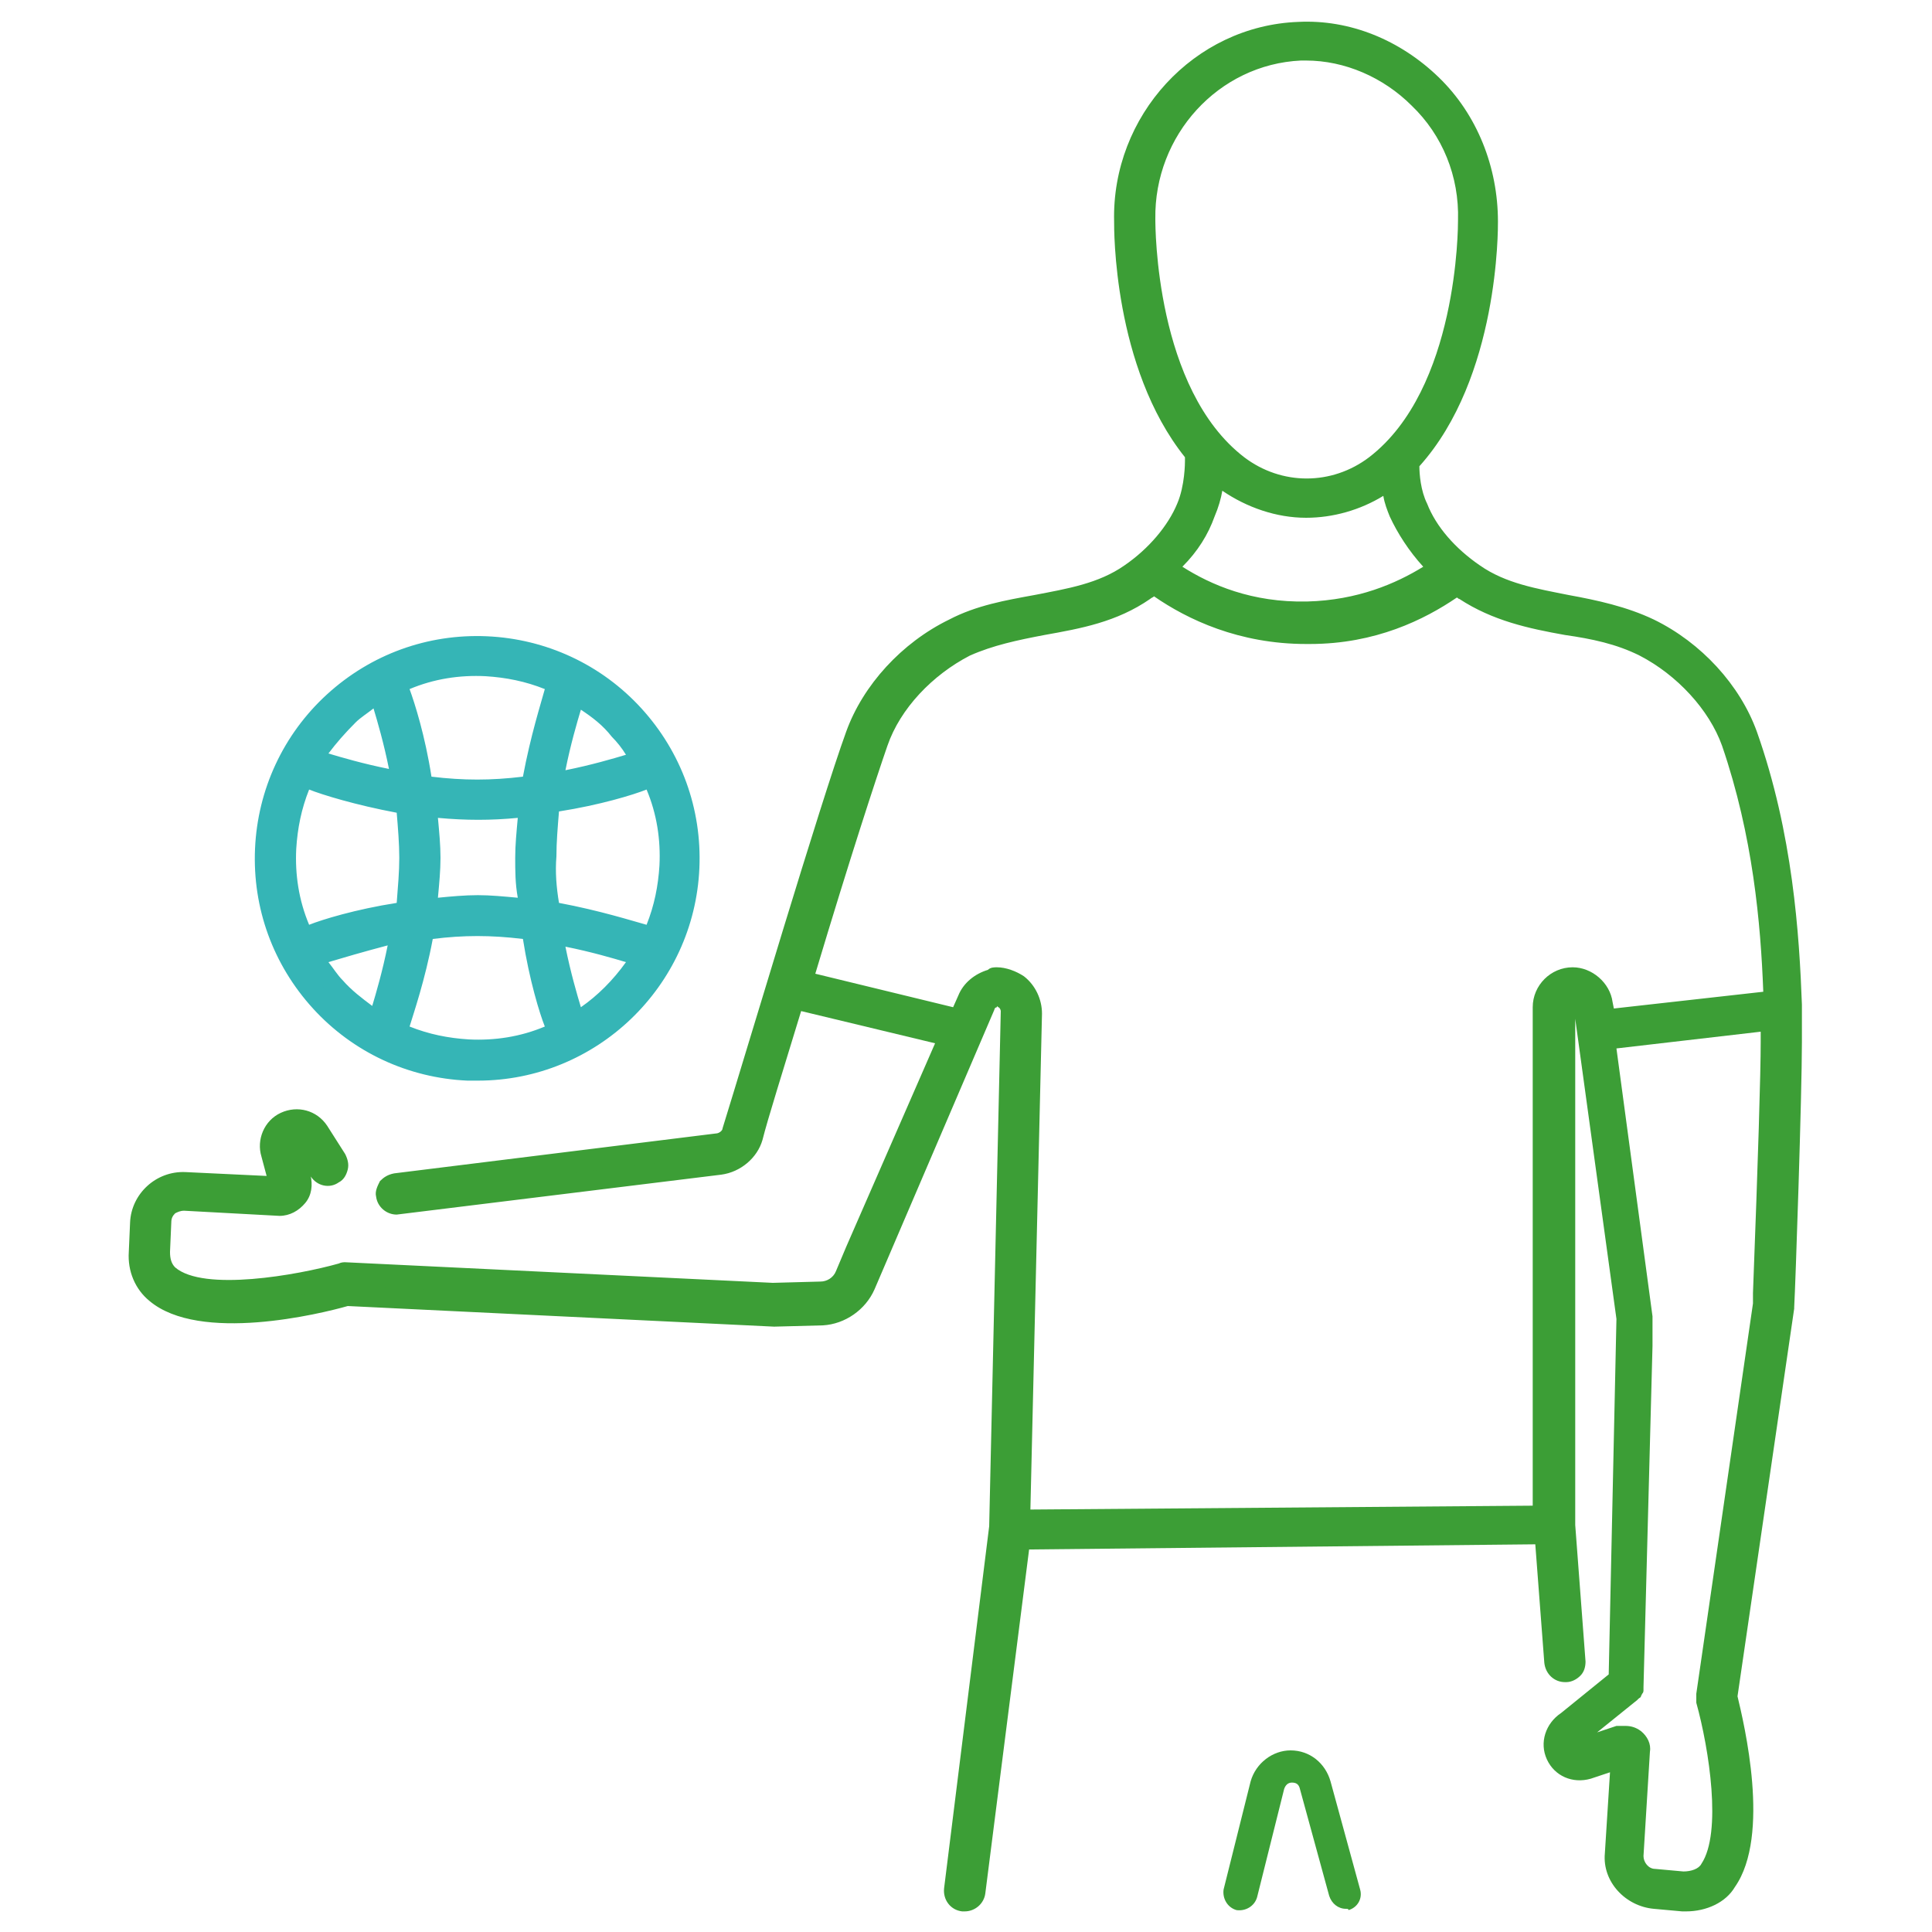<svg xmlns="http://www.w3.org/2000/svg" viewBox="0 0 150 150">
  <defs/>
  <g fill="#3C9E36">
    <path d="M139.2 80.8v-2.3-.3-.1c-.2-6.5-.8-13.8-3.4-21.1-1.2-3.4-4.1-6.5-7.6-8.3-2.1-1-4.3-1.4-6.4-1.9-2.6-.5-5.1-1-7.2-2.5-2-1.4-3.6-3.3-4.4-5.2-.6-1.4-.6-3.1-.6-3.5 6.1-6.6 6.1-18 6.1-18.7.1-4-1.5-7.8-4.3-10.6-2.8-2.7-6.6-4.3-10.3-4.1-7.9.4-13.9 7-13.7 14.8 0 .5-.1 11.5 5.6 18.2-.1.1-.2.3-.1.4 0 0 0 2-.6 3.6-.8 1.9-2.4 3.8-4.4 5.2-2.1 1.5-4.6 2-7.2 2.5-2.1.4-4.4.8-6.4 1.9-3.5 1.8-6.4 4.9-7.6 8.3-2.1 5.8-8.4 26.7-9.6 30.8-.2.5-.6.9-1.2 1l-25 3.1c-.4.1-.7.5-.7.9s.4.7.8.7h.1l25-3.1c1.2-.1 2.2-1 2.5-2.1.5-1.6 1.8-5.8 3.2-10.7l12 2.9-7.2 16.7-.8 2c-.3.8-1.1 1.3-1.9 1.3l-3.7.1L26.9 99h-.3c-2.8.8-10.7 2.4-13.4.1-.5-.4-.8-1.1-.7-1.8l.1-2.3c.1-.9.9-1.7 1.8-1.6l7.4.4c.5 0 1.1-.2 1.4-.7.3-.4.4-1 .3-1.5l-.8-2.5c-.1-.2 0-.4.2-.5.2-.1.5 0 .6.2l1.4 2.2c.2.4.7.5 1.1.2.4-.2.5-.7.2-1.1l-1.4-2.2c-.6-.9-1.7-1.2-2.6-.7-.9.4-1.4 1.5-1.1 2.5l.8 2.5-7.4-.4c-1.8-.1-3.4 1.3-3.5 3.1l-.1 2.3c-.1 1.2.4 2.4 1.3 3.1 3.7 3.1 13.5.6 14.8.2l33.1 1.6 3.8-.1c1.5 0 2.8-.9 3.3-2.3L76.5 78c.2-.4.5-.6.7-.6.4-.1.7.1.8.2.3.2.5.6.5 1l-.9 40.1-3.6 28.1c-.1.4.3.8.7.9h.1c.4 0 .7-.3.8-.7l3.4-27.4 40.7-.4.7 9.9c0 .4.4.7.8.7h.1c.4 0 .8-.4.7-.9l-.8-10.6V78.2c0-.4.3-.7.7-.7.4 0 .7.3.7.6l3.3 24.3-.6 28-4 3.2c-.9.5-1.2 1.7-.8 2.6.4.9 1.5 1.4 2.5 1.1l2.5-.8-.4 7.5c-.1 1.8 1.3 3.4 3.1 3.5l2.2.2h.3c1.3 0 2.6-.6 3.3-1.7 2.6-3.9.4-13 0-14.3l4.4-30.3c.2-.2.9-16.2.8-20.6zM101 3.9h.4c3.2 0 6.3 1.3 8.7 3.6 2.6 2.5 3.9 5.9 3.8 9.5 0 .1.1 13.4-7.2 19-3.2 2.4-7.4 2.4-10.6 0-7.3-5.5-7.1-18.8-7.1-19-.2-6.9 5.2-12.8 12-13.1zm-7.4 36c.5-1.1.6-2.4.7-3.2.3.2.5.5.8.7 1.8 1.4 4.1 2.1 6.3 2.1s4.4-.7 6.3-2.1c.1-.1.2-.1.2-.2.1.8.3 1.8.7 2.7.6 1.5 1.7 3 3.1 4.3-2 1.4-5.5 3.2-10.2 3.3-5.1.1-8.8-1.9-10.9-3.4 1.4-1.3 2.4-2.7 3-4.2zM122 75.8c-1.3 0-2.3 1-2.3 2.3v39.4l-40.5.5.9-39.3c0-.9-.4-1.7-1.1-2.3-.6-.5-1.5-.7-2.2-.5-.8.2-1.5.8-1.8 1.6l-.6 1.5-12.2-2.9c2.2-7.2 4.7-15.3 5.9-18.5 1.1-3 3.7-5.9 6.8-7.4 1.9-.9 3.9-1.3 6-1.7 2.7-.5 5.4-1 7.9-2.7.2-.2.5-.4.7-.5 2.2 1.6 6.3 3.9 11.8 3.9h.3c5.4-.1 9.3-2.3 11.4-3.8.2.2.4.3.6.5 2.4 1.7 5.2 2.2 7.9 2.7 2.1.4 4.1.8 6 1.7 3.1 1.6 5.7 4.4 6.8 7.4 2.5 6.9 3.1 13.6 3.3 20l-13.1 1.5-.2-1.2c-.1-1.3-1.1-2.2-2.3-2.2zm15 25.4l-4.5 30.4V131.9c.7 2.7 2.2 10.2.2 13.2-.4.7-1.3 1-2.1 1l-2.2-.2c-.9-.1-1.7-.9-1.6-1.8l.5-8.1c0-.4-.1-.7-.4-1-.3-.2-.7-.3-1-.2l-3.2 1c-.2.1-.5 0-.5-.2-.1-.2 0-.5.2-.6l4.4-3.5.1-.1.1-.1v-.1-.2l.6-26.3v-2.2l-2.9-21.6 12.9-1.5V81c.1 4.1-.6 20.1-.6 20.2z"/>
    <path d="M130.9 148.4h-.3l-2.2-.2c-2.2-.2-4-2.1-3.8-4.3l.4-6.3-1.5.5c-1.4.4-2.8-.2-3.4-1.5-.6-1.3-.1-2.8 1.1-3.6l3.7-3 .6-27.6-3.2-23.3v39.3l.8 10.6c0 .4-.1.8-.4 1.1-.3.3-.7.5-1.1.5h-.1c-.8 0-1.5-.6-1.6-1.5l-.7-9.2-39.3.4-3.4 26.7c-.1.8-.8 1.4-1.6 1.4h-.2c-.9-.1-1.5-.9-1.4-1.8l3.5-28.1.9-40c0-.1-.1-.3-.2-.3-.1-.1-.1-.1-.1 0-.1 0-.2.1-.2.2l-9.3 21.7c-.7 1.6-2.3 2.7-4 2.8l-3.8.1-33.1-1.6c-2.1.6-11.5 2.9-15.4-.4-1.1-.9-1.7-2.3-1.6-3.8l.1-2.3c.1-2.2 2-4 4.3-3.9l6.3.3-.4-1.5c-.4-1.3.2-2.8 1.5-3.4 1.3-.6 2.8-.2 3.6 1l1.4 2.2c.2.4.3.8.2 1.2-.1.4-.3.8-.7 1-.7.5-1.7.3-2.2-.5v-.1c.2.8.1 1.6-.4 2.2-.5.6-1.2 1-2 1l-7.4-.4c-.3 0-.5.1-.7.2-.2.2-.3.4-.3.7l-.1 2.3c0 .5.1.9.4 1.2 2.2 1.9 9.5.6 12.7-.3.2-.1.4-.1.5-.1L60 99.6l3.7-.1c.5 0 1-.3 1.2-.8l.8-1.9L72.6 81l-10.4-2.5c-1.4 4.6-2.6 8.4-3 10-.4 1.4-1.7 2.5-3.2 2.7l-25.2 3.1c-.8 0-1.5-.6-1.6-1.4-.1-.4.1-.8.3-1.2.3-.3.6-.5 1.1-.6l25-3.1c.2 0 .5-.2.5-.4 1.8-5.8 7.6-25.3 9.6-30.8 1.3-3.6 4.3-6.9 8-8.7 2.1-1.1 4.4-1.5 6.6-1.9 2.6-.5 5-.9 7-2.3 1.9-1.3 3.4-3.1 4.1-4.8.6-1.4.6-3.2.6-3.3v-.3c-5.6-7-5.5-17.8-5.5-18.3C86.3 9 92.7 2 100.8 1.7c4-.2 7.9 1.4 10.9 4.3s4.6 7 4.6 11.2c0 .5.1 12.1-6.1 19 0 .6.1 1.9.6 2.9.7 1.8 2.2 3.5 4.1 4.8 2 1.4 4.4 1.8 6.9 2.3 2.2.4 4.5.9 6.6 1.9 3.7 1.8 6.7 5.1 8 8.7 2.8 7.9 3.3 15.8 3.5 21.2V80.9c0 4.1-.5 18.9-.6 20.6v.1l-4.4 30.1c.5 2.1 2.6 10.8-.2 14.8-.7 1.2-2.2 1.9-3.8 1.9zm-4.4-12.7l-.5 8.3c-.1 1.4 1 2.6 2.4 2.7l2.2.2h.2c1.1 0 2.1-.5 2.6-1.3 2.5-3.7.2-12.7-.1-13.7v-.2l4.5-30.5c.1-1.6.6-16.3.6-20.4v-2.7c-.1-5.7-.7-13.2-3.4-20.8-1.2-3.3-3.9-6.2-7.2-7.9-2-1-4.1-1.4-6.2-1.8-2.7-.5-5.3-1-7.6-2.6-2.1-1.5-3.8-3.5-4.6-5.5-.6-1.5-.7-3.3-.7-3.8v-.3l.2-.2c6-6.4 5.9-17.7 5.9-18.1.1-3.8-1.4-7.4-4.1-10.1-2.6-2.6-6.2-4-9.7-3.9-7.3.3-13 6.5-12.9 13.9 0 .5-.1 11.2 5.4 17.7l.4.5 1.2 1.1c.2.2.4.3.6.5 1.7 1.3 3.7 2 5.8 2 2.1 0 4.1-.7 5.8-2l.1-.1c.1 0 .1-.1.2-.1l1.1-.9.2 1.4c.1 1 .3 1.8.6 2.5.6 1.4 1.6 2.8 2.9 4l.7.7-.8.5c-2.2 1.5-5.9 3.4-10.6 3.4-5.2 0-9-1.9-11.3-3.5l-.8-.5.7-.7c1.3-1.3 2.3-2.6 2.8-4 .4-1 .6-2.2.7-3l.1-1-.1.1c0 .2 0 2.3-.7 3.9-.8 2-2.5 4-4.6 5.5-2.3 1.6-4.8 2.1-7.5 2.6-2.1.4-4.3.8-6.2 1.8-3.4 1.7-6.1 4.6-7.2 7.9-2 5.5-7.9 24.9-9.6 30.8-.3.8-1 1.4-1.8 1.5l-25 3.1 25-3c.9-.1 1.6-.7 1.9-1.6.5-1.6 1.8-5.8 3.2-10.7l.2-.7L74.8 80l-8.4 19.5c-.4 1.1-1.5 1.8-2.6 1.8l-3.7.1-33.3-1.6c-.1 0-10.6 3-14.2 0-.7-.6-1.1-1.5-1-2.5l.1-2.3c0-.7.4-1.3.9-1.8.5-.4 1.1-.7 1.8-.6l7.4.4h.2l-7.6-.4c-1.4 0-2.6 1-2.7 2.4l-.1 2.3c-.1 1 .3 1.9 1 2.5 2.8 2.3 10.2 1.1 14.1.1h.1l33.3 1.6 3.7-.1c1.2 0 2.2-.7 2.6-1.8l9.3-21.7c.2-.6.7-.9 1.3-1.1.5-.1 1.1 0 1.5.3.5.4.8 1 .8 1.6l-.9 40.1-3.5 28.1 3.6-28.1 42.1-.4.8 10.6-.7-10.6V78.1c0-.8.7-1.5 1.5-1.5.7 0 1.4.6 1.5 1.3l3.3 24.4v.1l-.6 28.4-4.3 3.5c-.6.4-.8 1.1-.5 1.7.3.6.9.9 1.5.7l3.3-1.1h-.2l-3.2 1c-.6.2-1.2-.1-1.5-.7-.3-.6 0-1.2.5-1.6l4.3-3.5v-.1l.6-26.2v-2.2l-3-22.3 14.5-1.7v2.5c0 2.5-.2 9.1-.6 19.6v.9l-4.4 30.3v.1c0 .1 2.7 10 .1 13.8-.6.9-1.7 1.4-2.8 1.3l-2.2-.2c-1.4-.1-2.4-1.3-2.3-2.7l.5-8.1c-.1 0-.2 0-.2-.1zm-.3-1.7c.4 0 .8.1 1.2.4.5.4.8 1 .7 1.6l-.5 8.1c0 .5.4 1 .9 1l2.2.2c.6 0 1.2-.2 1.4-.6 1.6-2.4.6-8.9-.4-12.5v-.4-.1-.2l4.4-30.3v-.8c.4-10.5.6-17.1.6-19.5v-.8l-11.2 1.3 2.8 20.8v2.3l-.7 26.5v.2c0 .1 0 .2-.1.3l-.1.2c0 .1-.1.1-.2.2l-.1.1-3.1 2.5 1.5-.5h.7zM23.1 87.7c-.2 0-.4 0-.5.1-.6.3-.9.9-.7 1.5l.9 2.9v-.5l-.8-2.5c-.2-.6.1-1.2.6-1.5.6-.3 1.2-.1 1.6.4l1.4 2.2-1.4-2.3c-.3-.1-.7-.3-1.1-.3zM91.8 44c2.2 1.4 5.4 2.8 9.7 2.7 3.9-.1 6.9-1.4 9-2.7-1.1-1.2-2-2.6-2.6-3.9-.2-.5-.4-1-.5-1.6-1.8 1.1-3.9 1.7-6 1.7-2.3 0-4.6-.8-6.5-2.1-.1.6-.3 1.3-.6 2-.5 1.4-1.3 2.7-2.5 3.9zm-13.4 74.8l.9-40.1c0-.6-.3-1.2-.8-1.6-.4-.4-1-.5-1.5-.3-.6.1-1 .6-1.3 1.1l-.9 2.1-13.6-3.3.2-.8c2.9-9.6 4.9-15.8 5.9-18.5 1.1-3.2 3.9-6.2 7.2-7.8 2-1 4-1.4 6.2-1.8 2.6-.5 5.3-1 7.6-2.6.1-.1.3-.2.4-.3.1-.1.2-.1.3-.2l.5-.4.5.3c2.3 1.7 6.2 3.7 11.4 3.7h.3c5-.1 8.7-2 11-3.7l.5-.3.5.4c.1.1.2.1.3.2.1.1.2.2.3.2 2.3 1.6 5 2.1 7.6 2.6 2.2.4 4.3.8 6.2 1.8 3.3 1.6 6.1 4.6 7.2 7.8 2.7 7.5 3.2 14.8 3.4 20.3v.7L124.2 80l-.3-2c-.1-.8-.8-1.3-1.5-1.3-.8 0-1.5.7-1.5 1.5v40.2l-42.5.4zm-1-43.7c.7 0 1.5.3 2.1.7.9.7 1.4 1.8 1.4 2.9l-.9 38.5 39-.3V78.2c0-1.7 1.4-3.1 3.1-3.1 1.5 0 2.9 1.2 3.1 2.7l.1.5 11.6-1.3c-.2-5.3-.8-12.1-3.2-19.1-1-2.8-3.5-5.5-6.4-7-1.8-.9-3.7-1.3-5.8-1.6-2.8-.5-5.6-1.1-8.2-2.8-.1 0-.1-.1-.2-.1-2.5 1.7-6.3 3.6-11.4 3.6h-.3c-5.2 0-9.2-1.9-11.8-3.7-.1.1-.2.1-.3.2-2.6 1.8-5.4 2.3-8.2 2.8-2.1.4-4 .8-5.8 1.6-2.9 1.5-5.4 4.1-6.4 7-.9 2.6-2.9 8.7-5.6 17.7L74 78.2l.4-.9c.4-1 1.3-1.7 2.3-2 .2-.2.5-.2.7-.2zm24.1-36.4c-2 0-4.1-.7-5.8-2-7.5-5.8-7.5-19.1-7.5-19.7C88 9.7 93.7 3.4 101 3.2c3.5-.1 7.1 1.3 9.7 3.9 2.7 2.7 4.2 6.2 4.1 10 0 .6 0 13.9-7.5 19.7-1.8 1.3-3.8 1.9-5.8 1.9zm-.1-34h-.4C94.6 5 89.6 10.5 89.7 17c0 .6 0 13.2 6.9 18.5 2.9 2.2 6.8 2.2 9.7 0 6.9-5.3 6.9-17.9 6.9-18.4.1-3.4-1.2-6.6-3.6-8.9-2.2-2.2-5.2-3.5-8.2-3.5z"/>
  </g>
  <g fill="#3C9E36">
    <path d="M102.9 138.3c-.3-1.2-1.4-2-2.6-2-1.2 0-2.3.8-2.6 2.1l-2.1 8.4c-.1.4.1.9.6 1 .4.1.9-.2 1-.6l2.1-8.4c.1-.5.6-.8 1.1-.8.5 0 .9.3 1.1.8l2.3 8.4c.1.4.4.6.8.6h.2c.4-.1.7-.6.6-1l-2.5-8.5z"/>
    <path d="M104.5 148.2c-.6 0-1.1-.4-1.3-1l-2.3-8.4c-.1-.3-.3-.4-.6-.4s-.5.2-.6.5l-2.1 8.4c-.2.7-.9 1.1-1.6 1-.7-.2-1.1-.9-1-1.6l2.1-8.4c.4-1.4 1.7-2.4 3.1-2.4 1.5 0 2.7 1 3.1 2.4l2.3 8.4c.2.7-.2 1.4-.9 1.6 0-.1-.1-.1-.2-.1zm-4.2-11.4c-1 0-1.9.7-2.1 1.7l-2.1 8.4c0 .1.1.3.2.3.2 0 .3-.1.3-.2l2.1-8.4c.2-.7.8-1.2 1.6-1.2.7 0 1.4.5 1.6 1.2l2.3 8.4c0 .1.1.2.3.2.2-.1.3-.2.3-.4l-2.3-8.4c-.4-1-1.2-1.6-2.2-1.6z"/>
  </g>
  <g fill="#35B5B6">
    <path d="M36.3 83.1h.7c8.7 0 16.1-6.9 16.4-15.7.2-4.4-1.3-8.6-4.3-11.9-3-3.2-7-5.1-11.4-5.3-4.4-.2-8.6 1.3-11.9 4.3-3.2 3-5.1 7-5.3 11.4-.2 4.4 1.3 8.6 4.3 11.9 3.1 3.2 7.1 5.1 11.5 5.3zm-12-8.8c.1 0 3-1.1 6.9-1.8-.7 3.9-1.8 6.8-1.8 6.9-1.2-.7-2.3-1.6-3.3-2.7-.7-.8-1.3-1.6-1.8-2.4zm12.1 7.2c-2-.1-3.9-.6-5.6-1.4 0-.1.1-.1.1-.2.1-.2 1.3-3.4 2-7.7 1.3-.2 2.8-.3 4.2-.3 1.4 0 2.9.1 4.2.3.7 4.3 1.9 7.5 2 7.7 0 .1.1.1.1.2-2.2 1-4.5 1.5-7 1.4zm-3.3-10.9c.2-1.3.3-2.6.3-4s-.1-2.7-.3-4c1.3.2 2.6.3 4 .3s2.7-.1 4-.3c-.2 1.3-.3 2.6-.3 4s.1 2.7.3 4c-1.3-.2-2.6-.3-4-.3s-2.7.1-4 .3zm11.6 8.8s0-.1 0 0c0 0-1.1-3-1.8-6.9 3.9.7 6.8 1.8 6.9 1.8-1.3 2.1-3 3.8-5.1 5.1zm5.8-6.5c-.1 0-.1-.1-.2-.1-.2-.1-3.4-1.3-7.7-2-.2-1.3-.3-2.8-.3-4.2 0-1.4.1-2.9.3-4.2 4.3-.7 7.5-1.9 7.7-2 .1 0 .1-.1.2-.1 1 2.1 1.5 4.5 1.4 7-.1 2-.6 3.9-1.4 5.6zm-.7-14s-3 1.1-6.9 1.8c.7-3.9 1.8-6.8 1.8-6.9 1.2.7 2.3 1.6 3.3 2.7.7.8 1.3 1.6 1.8 2.4zm-12.1-7.1c2 .1 3.9.6 5.6 1.4 0 .1-.1.1-.1.2-.1.2-1.3 3.4-2 7.7-1.3.2-2.8.3-4.2.3-1.4 0-2.8-.1-4.2-.3-.7-4.3-1.9-7.5-2-7.7 0-.1-.1-.1-.1-.2 1.9-.9 4.1-1.4 6.3-1.4.3-.1.5-.1.7 0zM27 55.6c.7-.7 1.5-1.3 2.4-1.8 0 0 1.1 3 1.8 6.9-3.9-.7-6.8-1.8-6.9-1.8.7-1.2 1.6-2.3 2.7-3.3zm-3.4 4.7c.1 0 .1.1.2.1.2.1 3.4 1.3 7.7 2 .2 1.3.3 2.8.3 4.2 0 1.4-.1 2.8-.3 4.2-4.3.7-7.5 1.9-7.7 2-.1 0-.1.1-.2.1-1-2.1-1.5-4.5-1.4-7 .1-1.9.6-3.8 1.4-5.6z"/>
    <path d="M37.1 83.9h-.8c-4.6-.2-8.9-2.2-12-5.6-3.1-3.4-4.7-7.8-4.5-12.4.2-4.6 2.2-8.9 5.6-12 3.4-3.1 7.8-4.7 12.4-4.5 4.6.2 8.9 2.2 12 5.6 3.1 3.4 4.7 7.8 4.5 12.4-.4 9.2-8 16.5-17.2 16.5zm-.8-1.6c8.7.4 16-6.3 16.4-15 .1-2.7-.4-5.3-1.6-7.6l.1.3c1.1 2.3 1.6 4.8 1.5 7.3-.1 2.1-.6 4-1.5 5.9l-.4.9-.4.6c-1.3 2.2-3.2 4-5.3 5.3l-.6.4-.2.1-.6.3c-2.3 1.1-4.8 1.6-7.4 1.5-2.1-.1-4.1-.6-5.9-1.5l-.6-.3-.2-.1-.6-.4c-1.3-.8-2.5-1.7-3.5-2.9-.7-.8-1.3-1.6-1.9-2.5l-.4-.6-.1-.3-.3-.6c-1.1-2.3-1.6-4.8-1.4-7.3.1-2.1.6-4.1 1.4-5.9l.3-.6.1-.3.4-.6c.8-1.3 1.7-2.5 2.8-3.5.7-.7 1.6-1.3 2.5-1.9l.6-.4.2-.1.6-.3c2.3-1.1 4.8-1.6 7.3-1.5 2.1.1 4.1.6 5.9 1.4l.6.3.2.1.6.4c1.3.8 2.5 1.7 3.5 2.8.7.8 1.3 1.6 1.9 2.5l.4.6.2.3c-.6-1.2-1.4-2.4-2.4-3.4-2.8-3.1-6.7-4.9-10.9-5.1-4.2-.2-8.2 1.3-11.3 4.1-3.1 2.8-4.9 6.7-5.1 10.9-.2 4.2 1.3 8.2 4.1 11.3 3 3.4 6.9 5.2 11 5.4zm-4.5-2.6c1.5.6 3 .9 4.6 1 2 .1 4-.2 5.9-1-.4-1-1.2-3.6-1.7-6.8-2.5-.3-4.6-.3-7 0-.6 3.2-1.5 5.8-1.8 6.8zm-1.6-.1zm13.7-.1l.8-.2-.8.2c0-.2-1.1-3.1-1.8-6.9l-.1-1.1 1.1.2c3.5.6 6.2 1.6 6.9 1.8h.1c-.1 0-3.3-1.2-7.5-1.9l-.6-.1-.1-.6c-.2-1.5-.3-3-.3-4.3 0-1.3.1-2.8.3-4.3l.1-.6.6-.1c4-.7 7.1-1.8 7.5-1.9H50c-.8.3-3.5 1.2-6.9 1.8l-1.1.2.2-1.1c.7-3.8 1.7-6.7 1.8-7v-.1.1c-.1.1-1.3 3.3-1.9 7.5l-.1.6-.6.1c-1.5.2-3 .3-4.3.3-1.3 0-2.8-.1-4.3-.3l-.6-.1-.1-.6c-.7-4.2-1.9-7.4-1.9-7.5l-.1-.1v.1c.1.3 1.2 3.2 1.8 7l.2 1.1-1.1-.2c-3.6-.6-6.4-1.6-6.9-1.8H24l.1.1c.1 0 3.3 1.2 7.5 1.9l.6.1.1.6c.2 1.5.3 3 .3 4.3 0 1.3-.1 2.8-.3 4.3l-.1.6-.6.1c-4.3.7-7.5 1.9-7.5 1.9H24l.2-.1c.6-.2 3.4-1.2 6.9-1.8l1.1-.2-.2 1.1c-.6 3.5-1.6 6.3-1.8 6.9v.1l.1-.1c.2-.6 1.3-3.6 1.9-7.4l.1-.6.6-.1c1.5-.2 3-.3 4.3-.3 1.3 0 2.8.1 4.3.3l.6.1.1.6c.5 3.9 1.5 6.9 1.7 7.4zm-18.4-4.8c.4.5.7 1 1.1 1.4.7.8 1.5 1.4 2.3 2 .3-1 .8-2.7 1.2-4.7-1.9.5-3.6 1-4.6 1.3zm18.4-1.2c.4 2 .9 3.7 1.2 4.7 1.3-.9 2.5-2.1 3.5-3.5-1-.3-2.7-.8-4.7-1.2zM24 61.3c-.6 1.5-.9 3-1 4.6-.1 2 .2 4 1 5.9 1-.4 3.6-1.2 6.8-1.7.1-1.3.2-2.4.2-3.5s-.1-2.3-.2-3.5c-3.2-.6-5.8-1.4-6.8-1.8zm19.4 8.8c3.2.6 5.7 1.4 6.8 1.7.6-1.5.9-3 1-4.6.1-2-.2-4-1-5.9-1 .4-3.6 1.2-6.8 1.7-.1 1.2-.2 2.4-.2 3.5-.1 1.2 0 2.4.2 3.6zm-9.9-9.8c2.5.3 4.6.3 7.1 0 .6-3.2 1.4-5.7 1.7-6.8-1.5-.6-3-.9-4.6-1-2-.1-4 .2-5.9 1 .4 1.1 1.2 3.6 1.7 6.8zm-8-1.8c1 .3 2.7.8 4.7 1.2-.4-2-.9-3.7-1.2-4.7-.5.4-1 .7-1.4 1.1-.8.8-1.5 1.6-2.1 2.4zm19.6-3.4c-.3 1-.8 2.7-1.2 4.7 2-.4 3.7-.9 4.7-1.2-.3-.5-.7-1-1.1-1.4-.7-.9-1.5-1.5-2.4-2.1zm-3.2 16.4l-1-.1c-2.7-.3-5-.3-7.7 0l-1 .1.1-1c.2-1.4.2-2.7.2-3.9 0-1.2-.1-2.5-.2-3.9l-.1-1 1 .1c2.7.3 5 .3 7.7 0l1-.1-.1 1c-.2 1.4-.2 2.7-.2 3.9 0 1.2.1 2.5.2 3.9l.1 1zm-4.8-2c1 0 2 .1 3.1.2-.2-1.1-.2-2.1-.2-3.1s.1-2 .2-3.1c-2.1.2-4 .2-6.2 0 .1 1.1.2 2.1.2 3.1s-.1 2-.2 3.1c1-.1 2.1-.2 3.1-.2z"/>
  </g>
</svg>
